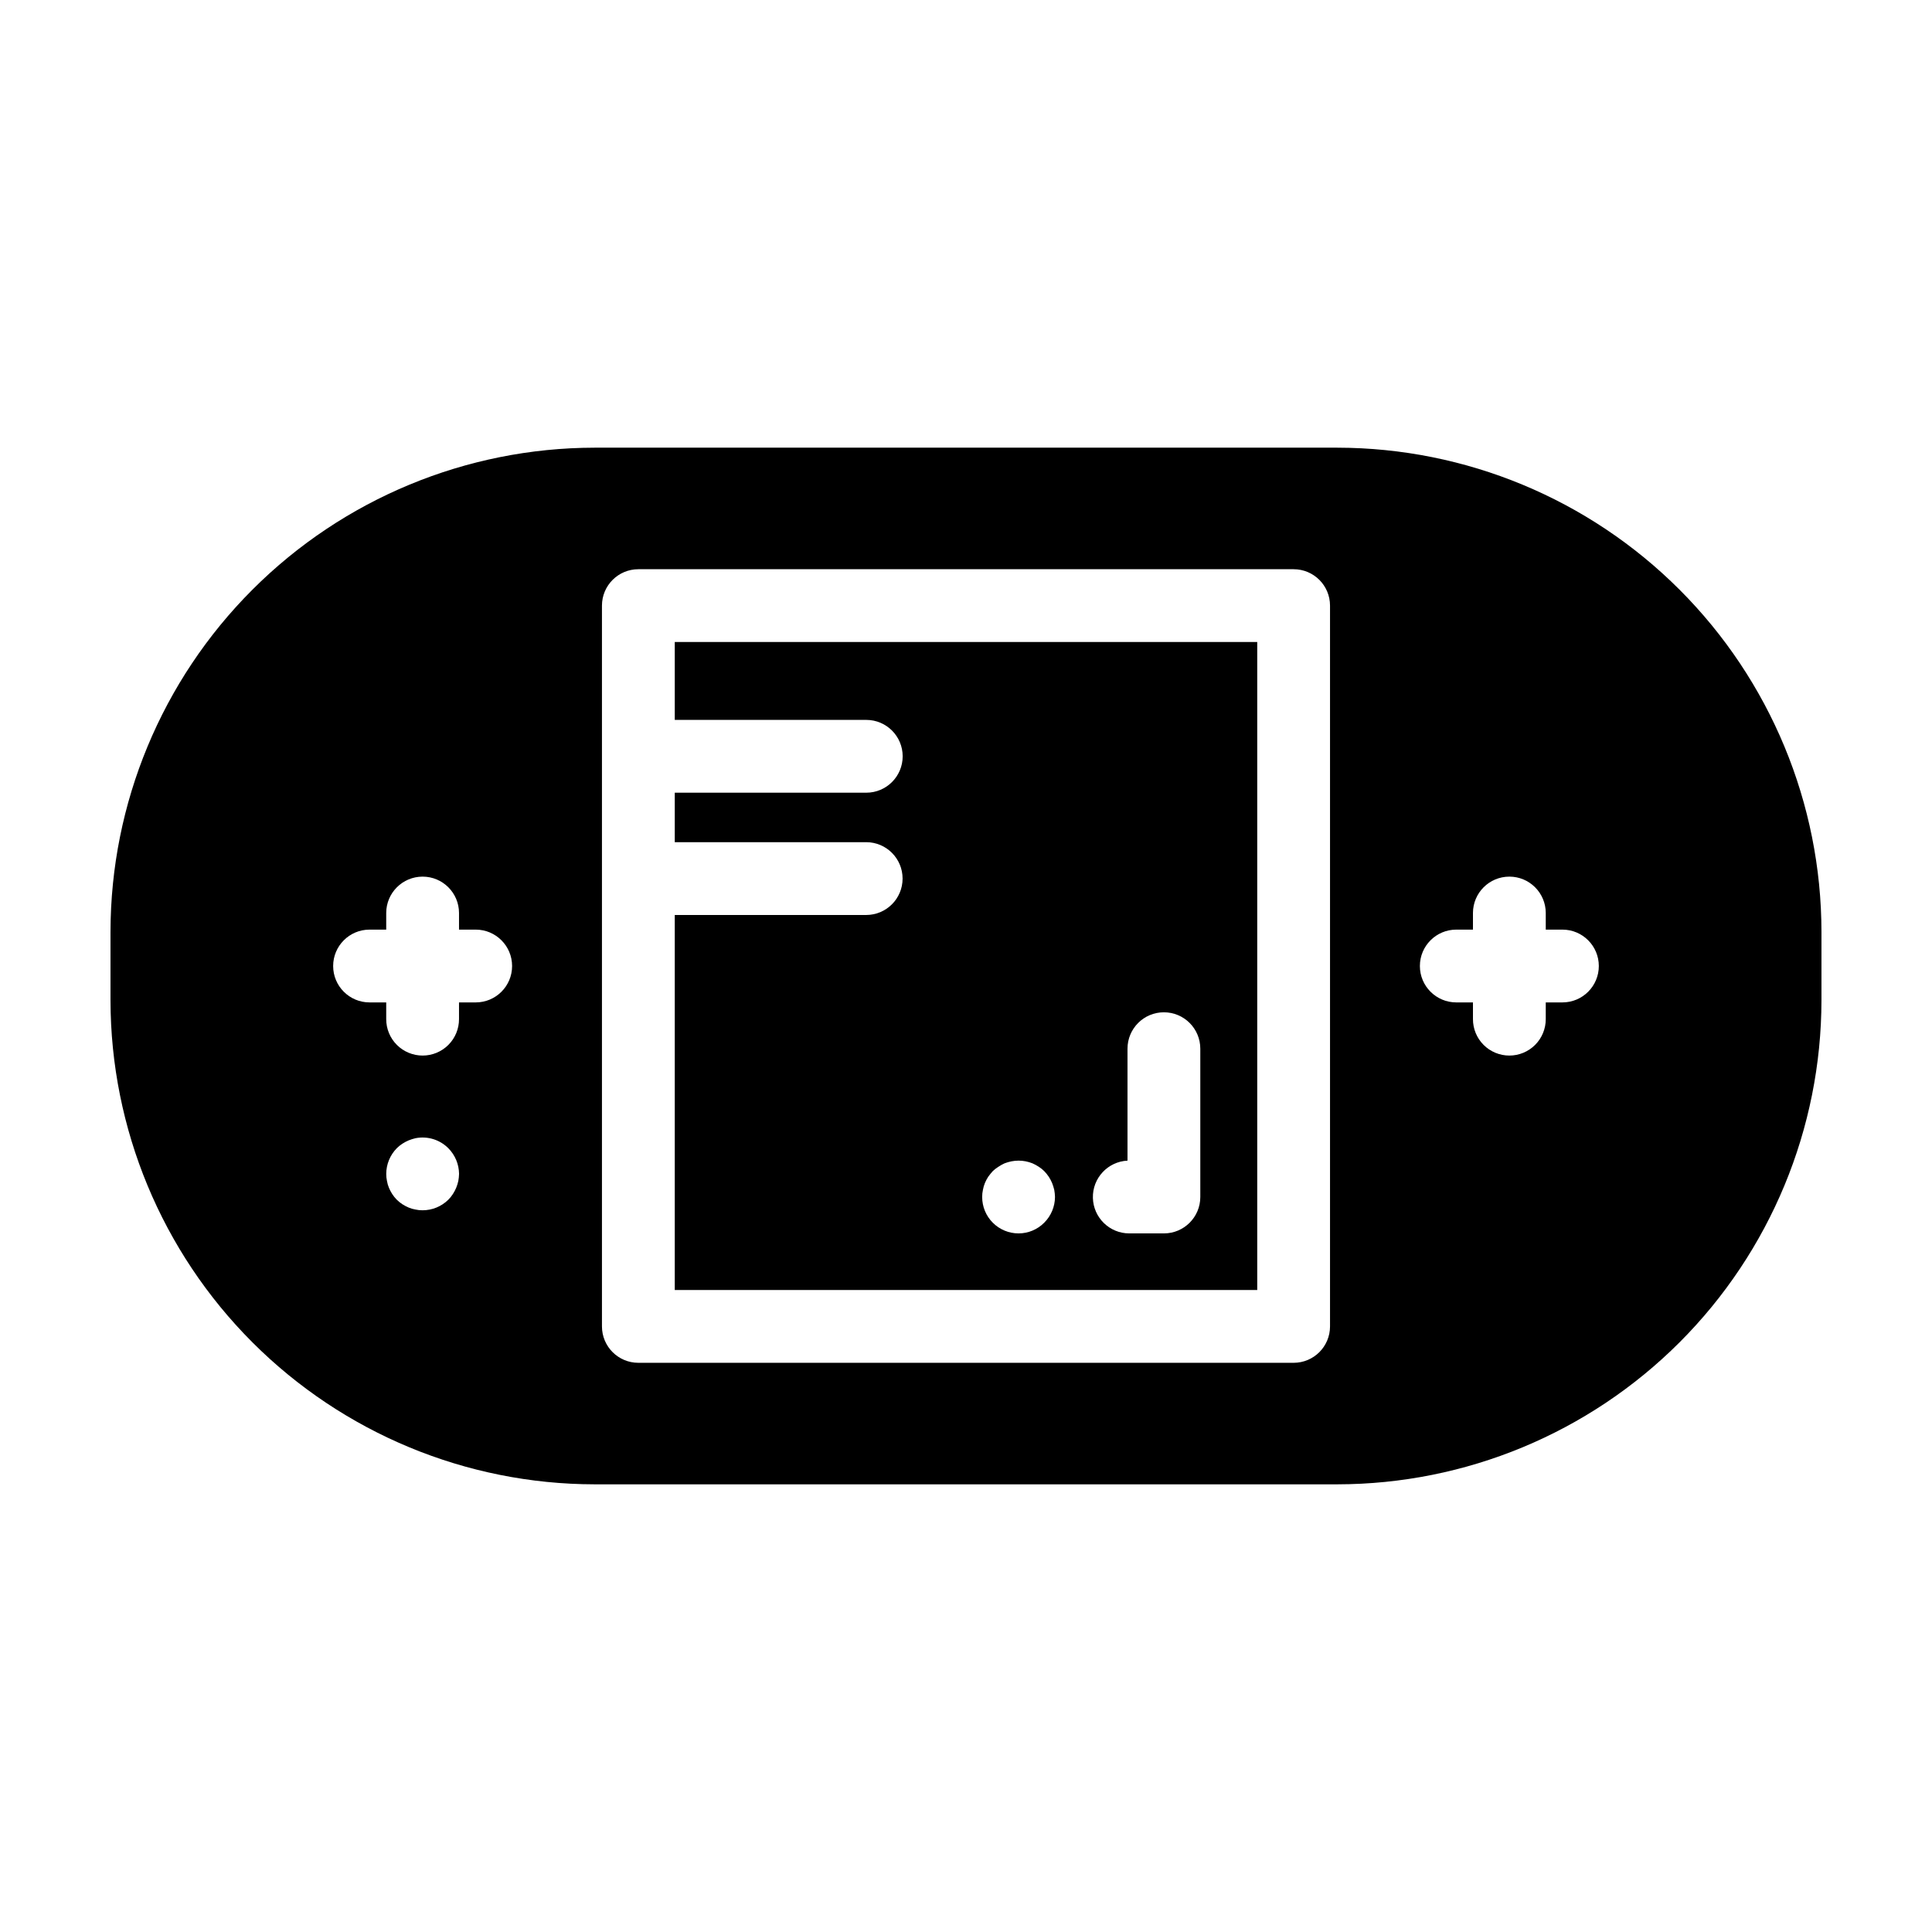 <?xml version="1.0" encoding="UTF-8"?>
<!-- Uploaded to: ICON Repo, www.svgrepo.com, Generator: ICON Repo Mixer Tools -->
<svg fill="#000000" width="800px" height="800px" version="1.1" viewBox="144 144 512 512" xmlns="http://www.w3.org/2000/svg">
 <g>
  <path d="m322.82 334.78h50.75c5.328 0 9.648 4.32 9.648 9.648s-4.32 9.645-9.648 9.645h-50.75v13.113h50.75c5.32 0.012 9.625 4.328 9.625 9.648 0 5.32-4.305 9.633-9.625 9.648h-50.75v99.379h154.36v-171.72h-154.36zm119.98 116.8v-29.664c0-5.328 4.316-9.648 9.645-9.648 5.328 0 9.648 4.32 9.648 9.648v39.301c0 5.328-4.32 9.648-9.648 9.648h-9.172c-5.234 0-9.512-4.176-9.645-9.41-0.129-5.234 3.941-9.617 9.172-9.875zm-38.316 7.754c0.109-0.629 0.289-1.242 0.531-1.832 0.238-0.57 0.531-1.121 0.867-1.641 0.375-0.52 0.777-1.02 1.207-1.492 0.453-0.441 0.957-0.832 1.496-1.16 0.52-0.352 1.066-0.66 1.641-0.918 0.594-0.227 1.207-0.402 1.832-0.527 1.242-0.242 2.519-0.242 3.762 0 0.609 0.125 1.203 0.301 1.781 0.527 0.59 0.258 1.156 0.566 1.691 0.918 0.523 0.332 1.008 0.719 1.445 1.16 0.441 0.461 0.848 0.961 1.207 1.492 0.336 0.52 0.625 1.07 0.867 1.641 0.238 0.598 0.43 1.207 0.578 1.832 0.113 0.621 0.18 1.25 0.195 1.883-0.016 2.555-1.039 4.996-2.848 6.801-1.793 1.82-4.246 2.844-6.801 2.848-2.559 0-5.016-1.016-6.824-2.824-1.812-1.809-2.828-4.266-2.824-6.824-0.008-0.633 0.059-1.266 0.195-1.883z"/>
  <path d="m498.41 262.64h-196.83c-34.016 0.039-66.625 13.566-90.676 37.621-24.055 24.051-37.582 56.66-37.621 90.676v18.129c0.039 34.016 13.566 66.625 37.621 90.68 24.051 24.051 56.66 37.582 90.676 37.617h196.83c34.016-0.035 66.625-13.566 90.68-37.617 24.051-24.055 37.582-56.664 37.617-90.68v-18.129c-0.035-34.012-13.566-66.625-37.617-90.676-24.055-24.055-56.664-37.582-90.68-37.621zm-232.95 194.33c-0.137 0.629-0.332 1.242-0.574 1.836-0.242 0.57-0.535 1.117-0.871 1.637-0.348 0.543-0.75 1.043-1.207 1.496-1.812 1.789-4.254 2.793-6.801 2.797-0.633 0.008-1.262-0.055-1.879-0.191-0.629-0.105-1.246-0.281-1.832-0.531-0.57-0.242-1.121-0.531-1.641-0.867-1.086-0.695-2.008-1.617-2.703-2.703-0.336-0.52-0.625-1.066-0.867-1.637-0.25-0.59-0.426-1.203-0.531-1.836-0.137-0.617-0.199-1.246-0.195-1.879 0.008-2.547 1.012-4.988 2.801-6.805 0.453-0.453 0.957-0.855 1.496-1.203 0.52-0.34 1.07-0.629 1.641-0.871 0.594-0.242 1.207-0.434 1.832-0.578 3.156-0.621 6.414 0.375 8.68 2.652 1.801 1.809 2.824 4.25 2.848 6.805-0.016 0.629-0.082 1.258-0.195 1.879zm4.602-47.32h-4.418v4.418c0.008 2.562-1.008 5.023-2.816 6.836s-4.266 2.832-6.828 2.832-5.019-1.02-6.832-2.832c-1.809-1.812-2.824-4.273-2.816-6.836v-4.418h-4.414c-5.328 0-9.648-4.316-9.648-9.645s4.32-9.648 9.648-9.648h4.414v-4.418c0.012-5.32 4.328-9.625 9.648-9.625 5.316 0 9.633 4.305 9.645 9.625v4.418h4.422c5.328 0 9.645 4.32 9.645 9.648s-4.316 9.645-9.645 9.645zm226.41 85.863c0 5.328-4.32 9.645-9.648 9.645h-173.65c-5.328 0-9.648-4.316-9.648-9.645v-191.02c0-5.328 4.32-9.645 9.648-9.645h173.65c5.328 0 9.648 4.316 9.648 9.645zm61.586-85.863h-4.414v4.418c0.008 2.562-1.008 5.023-2.816 6.836s-4.266 2.832-6.828 2.832-5.023-1.02-6.832-2.832c-1.809-1.812-2.824-4.273-2.816-6.836v-4.418h-4.418c-5.328 0-9.648-4.316-9.648-9.645s4.32-9.648 9.648-9.648h4.418v-4.418c0.012-5.32 4.328-9.625 9.648-9.625 5.316 0 9.633 4.305 9.645 9.625v4.418h4.414c5.328 0 9.648 4.32 9.648 9.648s-4.32 9.645-9.648 9.645z"/>
 </g>
</svg>